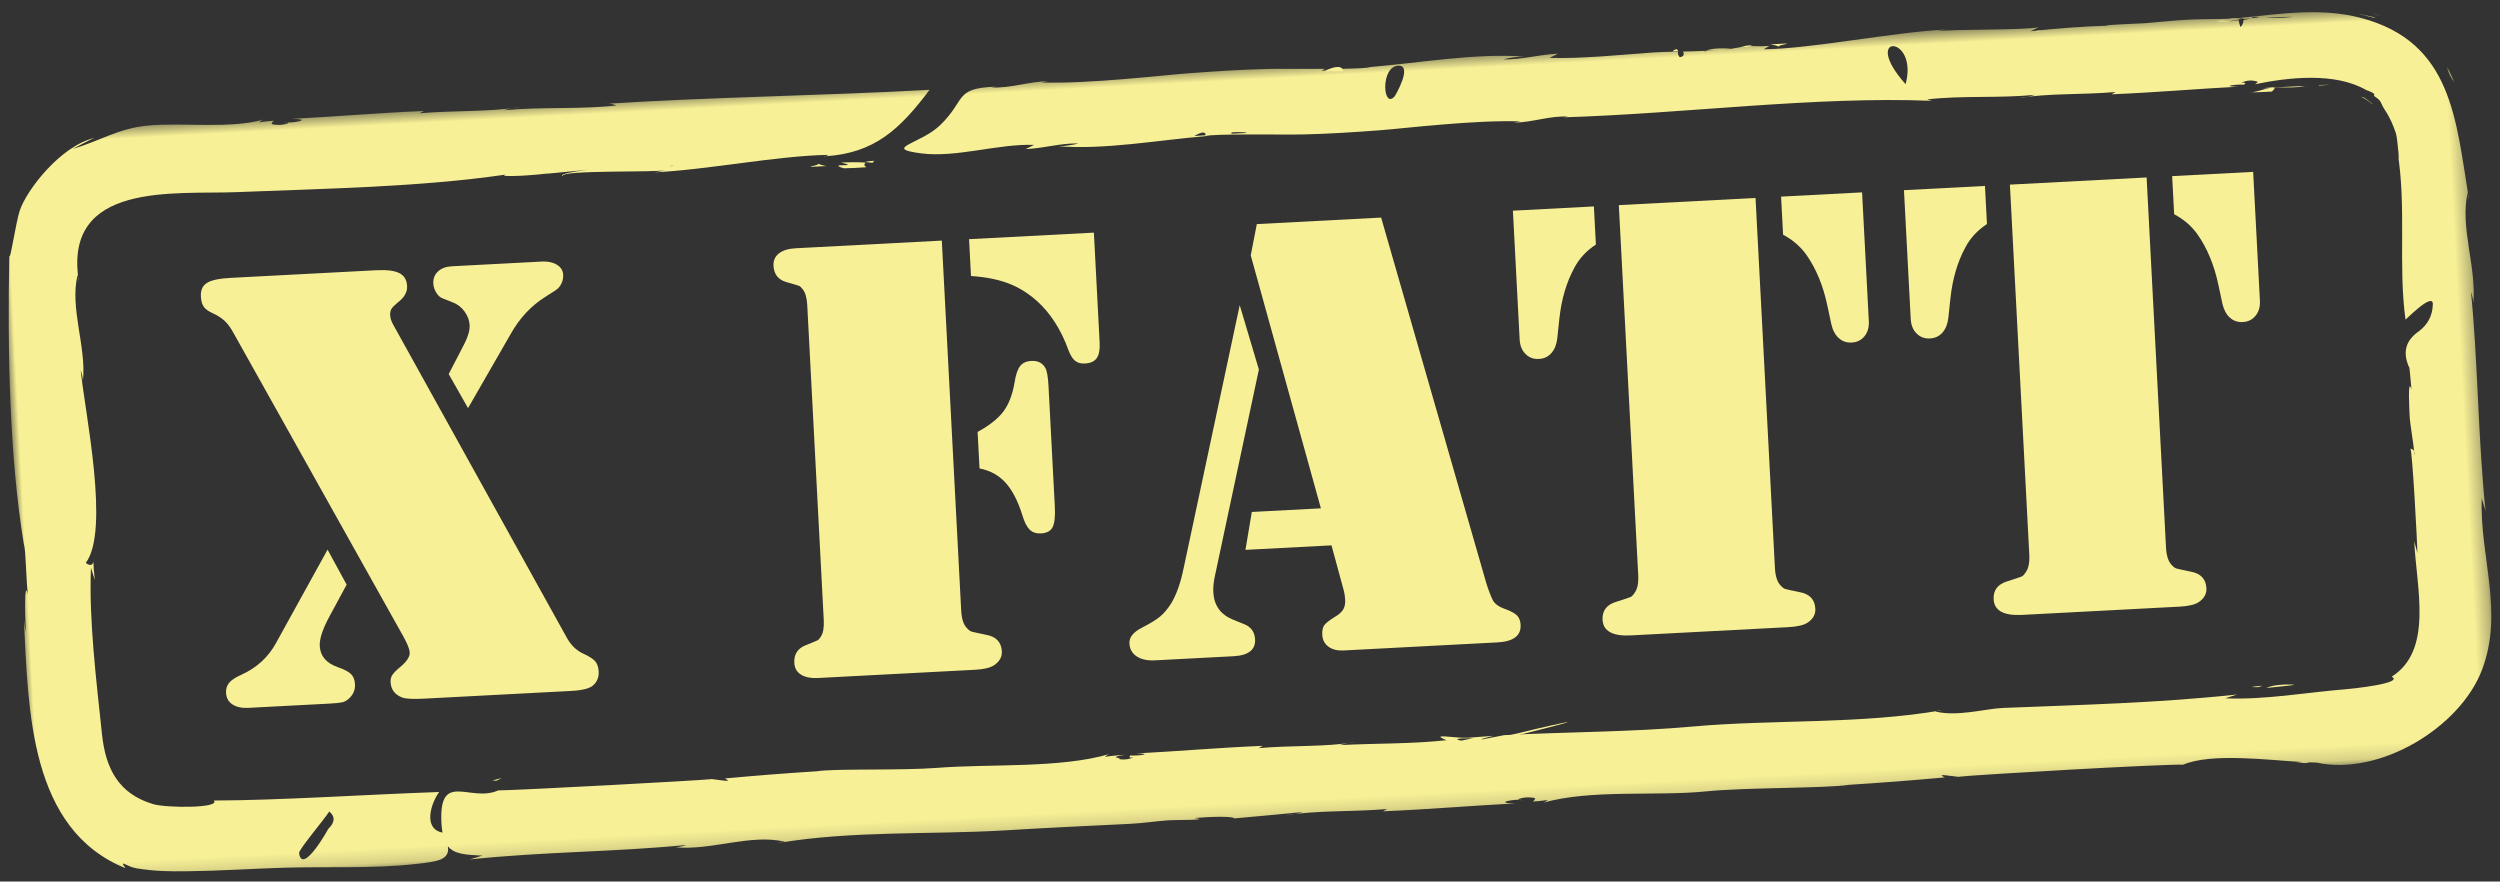 <?xml version="1.0" encoding="UTF-8"?>
<svg width="173px" height="61px" viewBox="0 0 173 61" version="1.1" xmlns="http://www.w3.org/2000/svg" xmlns:xlink="http://www.w3.org/1999/xlink">
    <rect x="0" y="0" width="173" height="61" fill="#333333" stroke="none"/>
    <!-- Generator: Sketch 51.1 (57501) - http://www.bohemiancoding.com/sketch -->
    <title>xfatt</title>
    <desc>Created with Sketch.</desc>
    <defs>
        <polygon id="path-1" points="0.335 0.063 1.787 0.063 1.787 0.57 0.335 0.57"></polygon>
        <polygon id="path-3" points="0 0.577 170.695 0.577 170.695 52.832 0 52.832"></polygon>
        <polygon id="path-5" points="0.094 0.194 1.546 0.194 1.546 0.48 0.094 0.48"></polygon>
        <polygon id="path-7" points="0.221 0.174 1.4 0.174 1.4 1.615 0.221 1.615"></polygon>
    </defs>
    <g id="Page-1" stroke="none" stroke-width="1" fill="none" fill-rule="evenodd">
        <g id="banner-fatt-elettronica" transform="translate(-415, -22)">
            <g id="xfatt" transform="translate(414, 21)">
                <g id="Group-81" transform="translate(88, 32) rotate(-3) translate(-88, -32) translate(2, 5)">
                    <path d="M45.489,0.961 C45.663,0.978 45.756,0.986 45.81,0.991 C45.704,0.982 45.5,0.961 45.489,0.961" id="Fill-1" fill="#F8F096"></path>
                    <path d="M14.759,5.769 C14.687,5.767 14.254,5.758 14.759,5.769" id="Fill-3" fill="#F8F096"></path>
                    <path d="M15.486,5.796 C14.794,5.785 14.093,5.773 13.55,5.764 L15.486,5.796 Z" id="Fill-5" fill="#F8F096"></path>
                    <path d="M159.933,5.772 C160.093,5.718 159.325,5.945 159.933,5.772" id="Fill-7" fill="#F8F096"></path>
                    <path d="M156.138,47.07 C155.455,47.058 155.116,47.141 154.856,47.239 C155.857,47.183 157.812,47.126 156.138,47.07" id="Fill-9" fill="#F8F096"></path>
                    <path d="M163.568,6.725 C163.827,6.878 164.067,7.059 164.284,7.268 C164.294,7.264 164.292,7.257 164.297,7.253 C164.112,7.09 163.934,6.915 163.723,6.778 C163.622,6.742 163.556,6.721 163.568,6.725" id="Fill-11" fill="#F8F096"></path>
                    <path d="M86.199,4.816 C86.187,4.813 86.177,4.811 86.166,4.807 C86.158,4.805 86.146,4.805 86.138,4.803 C86.156,4.809 86.148,4.807 86.171,4.814 C86.193,4.816 86.187,4.816 86.199,4.816" id="Fill-13" fill="#F8F096"></path>
                    <path d="M116.453,0.961 C116.289,0.976 116.192,1.028 116.142,1.101 C116.268,1.107 116.399,1.11 116.529,1.114 C116.508,1.064 116.49,1.018 116.453,0.961" id="Fill-15" fill="#F8F096"></path>
                    <path d="M91.946,1.22 C92.428,1.243 92.892,1.264 93.324,1.282 C93.268,0.874 92.807,0.855 91.946,1.22" id="Fill-17" fill="#F8F096"></path>
                    <path d="M31.939,47.211 C31.939,47.219 32.059,47.224 32.231,47.23 C32.351,47.184 32.471,47.136 32.589,47.069 C32.373,47.117 32.156,47.163 31.939,47.211" id="Fill-19" fill="#F8F096"></path>
                    <path d="M119.352,0.969 C118.946,0.958 118.94,0.958 119.352,0.969" id="Fill-21" fill="#F8F096"></path>
                    <g id="Group-25" transform="translate(148.081, 51.782)">
                        <mask id="mask-2" fill="white">
                            <use xlink:href="#path-1"></use>
                        </mask>
                        <g id="Clip-24"></g>
                        <path d="M0.846,0.086 C0.845,0.077 0.791,0.07 0.707,0.063 C0.583,0.106 0.441,0.135 0.335,0.193 C0.507,0.157 0.676,0.122 0.846,0.086" id="Fill-23" fill="#F8F096" mask="url(#mask-2)"></path>
                    </g>
                    <g id="Group-28" transform="translate(0, 0)">
                        <mask id="mask-4" fill="white">
                            <use xlink:href="#path-3"></use>
                        </mask>
                        <g id="Clip-27"></g>
                        <path d="M99.033,47.964 C98.502,47.819 98.777,47.777 99.858,47.839 C99.584,47.88 99.307,47.922 99.033,47.964 M18.32,51.524 C18.298,51.289 20.203,49.27 20.557,48.759 C20.963,49.137 20.914,49.54 20.412,49.971 C20.55,49.781 18.456,53.15 18.32,51.524 M46.444,5.383 C47.093,5.361 46.335,5.43 46.444,5.383 M158.926,0.97 C158.359,0.996 157.797,0.97 157.237,0.898 C157.27,0.896 159.706,0.949 158.926,0.97 M156.348,0.896 C155.911,0.759 157.569,0.841 156.348,0.896 M132.124,4.208 C129.124,0.471 133.225,0.819 132.124,4.208 M96.773,3.193 C95.901,4.111 95.878,1.063 97.139,1.09 C98.151,1.112 96.826,3.136 96.773,3.193 M85.39,5.19 C85.127,5.037 85.945,5.104 86.24,5.138 C86.112,5.097 86.163,5.111 86.263,5.139 C86.344,5.149 86.356,5.154 86.291,5.149 C86.371,5.173 86.454,5.198 86.449,5.195 C86.095,5.193 85.742,5.191 85.39,5.19 M82.78,5.215 C83.307,4.939 83.572,4.934 83.57,5.203 C83.306,5.207 83.043,5.21 82.78,5.215 M170.439,34.917 C170.512,35.215 170.585,35.51 170.659,35.808 C170.392,30.75 170.673,25.682 170.444,20.622 C170.522,20.875 170.56,21.136 170.559,21.403 C170.936,18.947 169.895,16.103 170.575,13.729 C170.629,13.884 170.65,14.045 170.64,14.212 C170.013,8.705 170.095,3.285 163.819,1.275 C161.1,0.404 158.229,0.708 155.435,0.844 C156.41,0.87 154.562,0.937 156.282,0.92 C155.297,1.034 155.974,0.927 155.479,1.476 C155.219,0.806 155.708,1.028 154.674,1.041 C154.871,0.996 155.425,0.999 155.548,0.863 C155.432,0.87 155.314,0.858 155.197,0.859 C155.251,0.856 155.319,0.849 155.435,0.844 C155.182,0.838 154.93,0.831 154.677,0.824 C154.793,0.841 154.87,0.851 154.931,0.859 C153.987,0.859 153.04,0.785 152.094,0.774 C151.176,0.762 149.942,0.826 148.926,0.859 C148.623,0.868 145.536,0.821 146.369,0.898 C144.513,0.854 142.82,0.903 140.947,1.001 C140.949,1.001 141.291,0.856 141.529,0.752 C140.468,0.923 135.743,0.572 134.507,0.659 C134.712,0.626 134.918,0.59 135.126,0.577 C131.409,0.565 125.769,1.421 122.442,1.283 C122.432,1.286 122.855,1.068 122.855,1.066 C122.286,1.095 121.751,1.014 121.203,0.974 C120.926,1.043 120.601,1.096 120.215,1.127 C120.237,1.13 120.26,1.132 120.28,1.133 C120.019,1.137 119.758,1.155 119.497,1.164 C119.746,1.155 119.989,1.145 120.215,1.127 C119.655,1.058 118.95,0.997 118.409,1.177 C118.67,1.179 118.928,1.181 119.179,1.175 C118.885,1.187 118.587,1.189 118.293,1.209 C118.328,1.194 118.371,1.191 118.409,1.177 C117.882,1.174 117.361,1.162 116.862,1.145 C116.959,1.369 116.882,1.5 116.611,1.527 C116.492,1.35 116.472,1.223 116.53,1.135 C115.868,1.113 115.282,1.095 114.902,1.1 C112.588,1.139 109.87,1.29 107.603,1.1 C107.81,1.012 108.016,0.928 108.222,0.841 C106.917,0.828 105.707,1.13 104.393,1.038 C104.779,0.95 105.478,0.886 105.895,0.923 C102.497,0.491 98.7,0.977 95.184,1.083 C95.035,1.149 94.253,1.14 93.25,1.103 C93.255,1.14 93.28,1.164 93.277,1.211 C92.789,1.251 92.305,1.231 91.821,1.149 C91.915,1.105 91.981,1.085 92.066,1.049 C90.514,0.972 88.819,0.865 88.078,0.844 C86.235,0.792 84.418,0.819 82.607,0.858 C80.779,0.896 75.675,1.241 72.394,0.959 C72.553,0.938 72.713,0.92 72.873,0.9 C71.539,0.844 70.27,1.26 68.934,1.122 C69.049,1.108 69.162,1.098 69.275,1.086 C66.305,1.026 67.186,1.888 65.222,3.573 C63.825,4.771 61.16,4.929 63.835,5.422 C66.253,5.867 69.174,5.027 71.675,5.247 L71.083,5.506 C72.344,5.519 73.481,5.215 74.749,5.307 C74.386,5.395 73.704,5.459 73.312,5.423 C76.55,5.854 80.204,5.368 83.565,5.264 C83.925,5.097 88.986,5.462 90.369,5.501 C92.132,5.553 93.87,5.528 95.605,5.489 C97.34,5.45 102.243,5.104 105.381,5.386 C105.228,5.407 105.075,5.425 104.924,5.445 C106.203,5.501 107.412,5.087 108.693,5.225 L108.367,5.26 C116.818,5.442 125.822,4.704 133.894,5.454 C133.78,5.427 133.671,5.392 133.564,5.336 C136.049,5.185 138.531,5.531 141.04,5.412 C140.653,5.511 140.26,5.566 139.859,5.576 C142.071,5.338 144.24,5.592 146.607,5.509 C146.512,5.556 146.416,5.603 146.319,5.652 C149.245,5.691 152.17,5.583 155.096,5.587 C153.819,5.508 154.948,5.397 155.505,5.467 C155.665,5.356 155.608,5.313 155.334,5.334 C155.688,5.166 156.066,5.16 156.466,5.314 C156.413,5.395 156.342,5.44 156.267,5.479 C158.612,5.116 161.87,4.929 163.938,6.286 C164.177,6.377 164.629,6.577 164.432,6.701 C164.538,6.795 164.661,6.867 164.757,6.973 C164.964,7.199 164.922,7.347 165.12,7.673 C165.476,8.251 165.657,8.782 165.829,9.376 C165.918,9.685 166.005,12.122 165.877,10.69 C166.301,14.6 165.498,18.49 165.817,22.277 C165.644,22.486 167.891,20.354 167.756,21.366 C167.693,22.118 167.337,22.713 166.688,23.15 C165.75,23.725 165.484,24.538 165.89,25.592 C165.927,25.379 165.952,26.744 165.977,27.161 C165.75,26.13 165.757,28.649 165.754,28.865 C165.742,29.585 165.943,30.916 165.945,31.713 C165.997,31.424 165.91,31.263 165.687,31.227 C165.81,31.189 165.83,37.723 165.79,38.504 C165.809,38.459 165.627,37.748 165.616,37.635 C165.606,40.885 166.545,45.245 163.567,46.915 C164.435,47.407 160.886,47.6 160.333,47.616 C157.602,47.693 154.689,48.066 151.984,47.806 L152.827,47.584 C147.435,47.886 141.995,47.732 136.605,47.666 C135.387,47.651 133.406,48.123 131.916,47.668 C132.062,47.614 132.215,47.594 132.373,47.602 C126.719,48.29 120.623,47.619 115.083,47.827 C110.747,47.99 106.353,47.733 102.007,47.74 C101.96,47.747 101.92,47.753 101.874,47.762 C101.418,47.826 100.962,47.89 100.507,47.952 C100.269,47.952 100.643,47.866 101.287,47.748 C100.781,47.757 100.224,47.772 99.54,47.787 C98.704,47.804 96.784,47.298 98.022,47.88 C95.603,48.019 93.062,47.832 90.621,47.832 C90.996,47.75 91.377,47.698 91.761,47.681 C89.551,47.92 87.382,47.666 85.014,47.748 C85.11,47.701 85.207,47.653 85.303,47.605 C82.378,47.567 79.452,47.674 76.527,47.671 C77.802,47.75 76.675,47.861 76.117,47.79 C75.993,47.92 76.063,47.965 76.329,47.93 C75.978,48.064 75.62,48.081 75.254,47.98 C75.843,47.938 74.301,47.876 75.753,47.718 C75.298,47.745 74.824,47.735 74.369,47.794 C74.461,47.703 74.569,47.642 74.697,47.612 C71.229,48.441 66.341,47.848 62.735,47.947 C60.289,48.014 55.634,47.611 54.371,47.747 C52.244,47.769 50.12,47.826 47.995,47.911 C48.086,47.938 48.162,47.995 48.222,48.081 C47.951,48.093 46.867,47.839 47.091,47.908 C46.386,47.957 34.14,47.98 32.304,47.916 C30.341,48.678 28.269,46.284 28.267,49.961 C28.267,50.213 28.281,50.433 28.306,50.631 C26.965,50.293 27.597,48.589 28.219,47.811 C23.075,47.721 17.182,47.812 12.618,47.584 C13.086,48.143 9.339,47.942 8.407,47.611 C6.044,46.768 5.255,44.963 5.132,42.609 C4.939,38.931 4.63,34.668 4.971,31.051 C5.044,31.335 5.117,31.619 5.191,31.903 C5.056,29.462 5.437,31.387 4.63,30.701 C6.433,28.553 5.114,20.27 4.976,17.367 C5.054,17.609 5.092,17.858 5.092,18.115 C5.468,15.774 4.43,13.027 5.107,10.769 C5.161,10.915 5.181,11.07 5.172,11.23 C4.407,4.228 12.139,5.571 16.367,5.623 C22.594,5.697 29.026,5.943 35.052,5.386 C34.418,5.536 36.635,5.561 37.987,5.457 C37.935,5.464 37.884,5.472 37.832,5.477 C44.084,5.232 38.414,5.36 38.987,5.697 C38.845,5.242 45.664,5.815 46.16,5.654 C45.886,5.711 45.608,5.75 45.328,5.77 C49.072,5.782 53.904,5.064 57.402,5.191 C57.318,5.27 57.21,5.299 57.076,5.279 C57.335,5.257 57.383,5.257 57.222,5.277 C60.605,5.232 62.444,3.712 64.655,1.063 C57.056,1.08 49.387,0.767 42.14,0.858 C42.431,0.829 42.702,0.881 42.953,1.011 C40.359,1.16 37.766,0.816 35.145,0.935 C35.549,0.834 35.96,0.78 36.377,0.77 C34.064,1.009 31.798,0.755 29.328,0.838 C29.428,0.791 29.53,0.742 29.629,0.695 C26.574,0.656 23.517,0.764 20.462,0.76 C22.102,0.856 20.349,1.118 19.913,0.952 C20.033,0.957 20.144,0.986 20.251,1.038 C19.858,1.16 19.462,1.164 19.062,1.049 C19.09,0.935 19.155,0.866 19.241,0.822 C18.895,0.833 18.548,0.841 18.208,0.885 C18.305,0.791 18.418,0.73 18.551,0.7 C16.143,1.251 12.938,0.596 10.476,0.703 C8.439,0.792 7.118,1.602 5.242,2.038 C5.754,1.811 6.242,1.557 6.769,1.36 C4.387,1.806 1.914,4.696 1.354,6.089 C1.064,6.767 0.464,9.761 0.462,9.164 C-0.007,15.587 -0.27,23.068 0.422,29.215 C0.547,29.625 0.429,31.75 0.524,32.693 C0.287,31.301 0.206,35.149 0.264,35.337 C0.206,35.047 0.168,34.754 0.148,34.458 C0.128,40.718 -0.208,48.917 6.268,51.939 C5.837,51.25 6.33,51.842 7.052,51.995 C8.327,52.265 9.27,52.326 10.539,52.376 C12.718,52.467 14.92,52.433 17.121,52.479 C20.198,52.543 23.399,52.892 26.471,52.694 C27.78,52.61 28.746,52.565 28.625,51.588 C29.029,52.153 29.789,52.25 30.972,52.361 C30.679,52.435 30.385,52.509 30.09,52.583 C35.278,52.306 40.084,52.6 45.116,52.366 C44.864,52.447 44.607,52.484 44.342,52.484 C46.77,52.865 49.586,51.811 51.935,52.501 C51.782,52.553 51.622,52.575 51.457,52.565 C56.628,51.964 62.093,52.553 67.209,52.511 C69.984,52.487 72.901,52.502 75.763,52.514 C76.929,52.517 77.4,52.428 78.549,52.407 C78.972,52.398 81.604,52.568 80.305,52.344 C81.564,52.302 83.001,52.358 83.078,52.516 C84.665,52.457 86.26,52.395 87.853,52.321 C87.449,52.422 87.038,52.477 86.621,52.486 C88.934,52.247 91.199,52.502 93.669,52.42 C93.569,52.467 93.468,52.516 93.368,52.563 C96.425,52.602 99.48,52.494 102.536,52.496 C100.897,52.401 102.649,52.138 103.086,52.306 C102.965,52.301 102.853,52.272 102.747,52.218 C103.139,52.097 103.537,52.094 103.938,52.206 C103.909,52.321 103.845,52.39 103.758,52.433 C104.102,52.423 104.45,52.417 104.789,52.373 C104.693,52.465 104.58,52.528 104.447,52.556 C107.828,51.781 112.267,52.521 115.751,52.358 C118.647,52.22 124.036,52.591 125.679,52.42 C127.901,52.398 130.12,52.341 132.34,52.255 C132.245,52.228 132.166,52.173 132.102,52.087 C132.338,52.075 133.541,52.334 133.285,52.26 C134.389,52.186 147.284,52.111 148.834,52.24 C150.835,51.511 154.702,52.227 157.17,52.499 C156.994,52.496 156.817,52.492 156.641,52.489 C156.784,52.497 157.348,52.637 157.551,52.533 C157.725,52.549 157.908,52.568 158.063,52.578 C162.386,53.758 168.087,50.675 169.817,46.807 C171.587,42.848 170.076,38.936 170.439,34.917" id="Fill-26" fill="#F8F096" mask="url(#mask-4)"></path>
                    </g>
                    <path d="M120.981,1.033 C121.089,1.037 121.194,1.051 121.3,1.058 C121.424,1.028 121.571,1.005 121.67,0.964 C121.436,0.951 121.206,0.974 120.981,1.033" id="Fill-29" fill="#F8F096"></path>
                    <path d="M102.352,47.914 C110.723,46.3 104.127,47.399 101.624,47.924 C101.875,47.918 102.117,47.914 102.349,47.914 L102.352,47.914 Z" id="Fill-31" fill="#F8F096"></path>
                    <path d="M141.561,0.961 C141.567,0.964 141.449,1.018 141.306,1.08 C141.478,1.053 141.579,1.014 141.561,0.961" id="Fill-33" fill="#F8F096"></path>
                    <path d="M160.663,5.764 L160.703,5.798 C161.758,5.785 161.48,5.773 160.663,5.764" id="Fill-35" fill="#F8F096"></path>
                    <path d="M156.791,5.792 C157.179,5.793 157.599,5.797 158.028,5.799 C157.513,5.765 157.062,5.744 156.791,5.792" id="Fill-37" fill="#F8F096"></path>
                    <path d="M154.318,47.153 C154.411,47.125 154.51,47.096 154.612,47.069 C153.909,47.096 153.551,47.125 154.318,47.153" id="Fill-39" fill="#F8F096"></path>
                    <path d="M159.695,5.781 C159.163,5.775 158.46,5.769 157.759,5.764 C158.421,5.815 159.178,5.881 159.695,5.781" id="Fill-41" fill="#F8F096"></path>
                    <g id="Group-45" transform="translate(155.824, 51.872)">
                        <mask id="mask-6" fill="white">
                            <use xlink:href="#path-5"></use>
                        </mask>
                        <g id="Clip-44"></g>
                        <path d="M0.898,0.289 L0.806,0.225 C0.16,0.199 -0.445,0.146 0.898,0.289" id="Fill-43" fill="#F8F096" mask="url(#mask-6)"></path>
                    </g>
                    <path d="M154.869,1.051 C154.675,1.022 154.462,1.014 154.3,0.961 C153.506,0.991 153.949,1.022 154.869,1.051" id="Fill-46" fill="#F8F096"></path>
                    <path d="M155.824,6.024 C156.35,6.04 156.879,6.045 157.405,6.045 C158.235,5.377 156.267,6.12 155.824,6.024" id="Fill-48" fill="#F8F096"></path>
                    <path d="M164.534,0.961 C164.776,1.051 165.024,1.139 165.223,1.233 C165.223,1.233 164.917,1.11 164.534,0.961" id="Fill-50" fill="#F8F096"></path>
                    <path d="M122.917,0.963 C123.205,1.024 123.383,1.089 123.523,1.157 C123.321,1.003 125.253,0.949 122.917,0.963" id="Fill-52" fill="#F8F096"></path>
                    <path d="M141.583,0.985 C142.229,0.944 141.79,0.96 141.306,0.994 C141.403,0.99 141.497,0.988 141.583,0.985" id="Fill-54" fill="#F8F096"></path>
                    <path d="M162.599,0.961 C163.175,1.062 162.682,0.976 162.599,0.961" id="Fill-56" fill="#F8F096"></path>
                    <path d="M130.902,5.788 C130.726,5.77 130.458,5.743 130.902,5.788" id="Fill-58" fill="#F8F096"></path>
                    <path d="M164.687,1.262 C164.315,1.157 163.942,1.057 163.566,0.961 C164.71,1.314 165.084,1.414 164.687,1.262" id="Fill-60" fill="#F8F096"></path>
                    <g id="Group-64" transform="translate(169.373, 4.803)">
                        <mask id="mask-8" fill="white">
                            <use xlink:href="#path-7"></use>
                        </mask>
                        <g id="Clip-63"></g>
                        <path d="M0.221,0.175 C0.29,0.577 0.444,0.935 0.679,1.252 C0.681,1.251 0.261,0.156 0.221,0.175" id="Fill-62" fill="#F8F096" mask="url(#mask-8)"></path>
                    </g>
                    <path d="M58.446,6.175 C58.965,6.194 59.486,6.196 60.007,6.182 C59.845,6.071 59.836,5.963 59.983,5.86 C59.425,5.794 58.841,5.775 58.279,5.764 C59.712,6.2 57.16,5.719 58.446,6.175" id="Fill-65" fill="#F8F096"></path>
                    <path d="M60.45,5.902 C60.488,5.856 60.531,5.812 60.57,5.764 C60.028,5.783 59.689,5.798 60.45,5.902" id="Fill-67" fill="#F8F096"></path>
                    <path d="M57.251,5.958 C56.974,5.896 56.804,5.831 56.67,5.764 C56.864,5.917 55.015,5.973 57.251,5.958" id="Fill-69" fill="#F8F096"></path>
                    <path d="M31.607,21.388 L30.395,18.966 L31.607,16.895 C31.881,16.414 32.018,16 32.018,15.65 C32.018,15.33 31.92,15.019 31.725,14.712 C31.531,14.408 31.275,14.181 30.957,14.036 L30.199,13.687 C30.055,13.614 29.928,13.476 29.82,13.272 C29.712,13.069 29.659,12.867 29.659,12.663 C29.659,12.314 29.781,12.038 30.027,11.834 C30.271,11.629 30.597,11.527 31.001,11.527 L37.257,11.527 C37.662,11.527 37.996,11.619 38.264,11.8 C38.532,11.983 38.665,12.219 38.665,12.51 C38.665,12.858 38.535,13.163 38.276,13.426 C38.174,13.513 37.872,13.694 37.366,13.97 C36.341,14.538 35.488,15.36 34.812,16.436 L31.607,21.388 Z M21.388,30.659 L22.579,33.146 L21.236,35.348 C20.745,36.164 20.499,36.81 20.499,37.291 C20.499,37.989 20.89,38.498 21.669,38.818 C22.102,38.992 22.397,39.167 22.557,39.341 C22.715,39.517 22.795,39.756 22.795,40.061 C22.795,40.47 22.622,40.803 22.276,41.066 C22.146,41.166 22.002,41.232 21.842,41.262 C21.683,41.29 21.38,41.305 20.933,41.305 L15.347,41.305 C14.885,41.305 14.521,41.206 14.255,41.011 C13.987,40.815 13.854,40.542 13.854,40.192 C13.854,39.915 13.937,39.687 14.102,39.505 C14.268,39.322 14.56,39.152 14.979,38.992 C16.061,38.57 16.899,37.88 17.491,36.919 L21.388,30.659 Z M26.736,15.345 L37.626,37.661 C37.885,38.17 38.239,38.542 38.686,38.775 C39.077,38.977 39.339,39.167 39.477,39.341 C39.614,39.517 39.682,39.756 39.682,40.061 C39.682,40.455 39.537,40.766 39.25,40.999 C39.004,41.203 38.485,41.305 37.691,41.305 L27.537,41.305 C26.757,41.305 26.252,41.253 26.021,41.151 C25.516,40.933 25.263,40.563 25.263,40.039 C25.263,39.85 25.313,39.687 25.414,39.548 C25.516,39.411 25.703,39.24 25.978,39.036 C26.468,38.673 26.706,38.338 26.692,38.031 C26.677,37.785 26.548,37.415 26.303,36.919 L15.672,15.345 C15.5,14.982 15.312,14.694 15.109,14.483 C14.908,14.272 14.64,14.079 14.308,13.905 C14.019,13.759 13.821,13.6 13.713,13.426 C13.605,13.252 13.55,13.011 13.55,12.706 C13.55,12.269 13.704,11.964 14.017,11.79 C14.326,11.616 14.878,11.527 15.672,11.527 L25.761,11.527 C26.498,11.527 27.028,11.623 27.352,11.812 C27.678,12.001 27.839,12.306 27.839,12.728 C27.839,13.15 27.601,13.52 27.124,13.84 C26.908,14.001 26.76,14.135 26.682,14.243 C26.603,14.352 26.563,14.501 26.563,14.691 C26.563,14.895 26.621,15.113 26.736,15.345 Z" id="Fill-71" fill="#F8F096"></path>
                    <path d="M66.842,11.527 L75.492,11.527 L75.492,19.141 C75.492,19.635 75.406,19.992 75.235,20.211 C75.064,20.427 74.784,20.538 74.398,20.538 C74.111,20.538 73.885,20.461 73.721,20.308 C73.557,20.156 73.417,19.898 73.302,19.534 C73.088,18.821 72.809,18.166 72.467,17.57 C72.122,16.974 71.736,16.464 71.306,16.042 C70.72,15.461 70.075,15.017 69.375,14.713 C68.673,14.408 67.829,14.197 66.842,14.079 L66.842,11.527 Z M66.735,27.409 L66.735,24.879 C67.579,24.472 68.197,24.031 68.592,23.559 C68.984,23.087 69.274,22.443 69.461,21.628 C69.574,21.075 69.726,20.693 69.911,20.482 C70.097,20.271 70.362,20.166 70.705,20.166 C71.163,20.166 71.478,20.348 71.649,20.712 C71.75,20.901 71.801,21.33 71.801,21.998 L71.801,30.31 C71.801,30.995 71.725,31.467 71.575,31.729 C71.425,31.99 71.148,32.121 70.749,32.121 C70.418,32.121 70.161,32.02 69.975,31.816 C69.79,31.613 69.639,31.271 69.525,30.791 C69.268,29.788 68.917,29.015 68.474,28.478 C68.029,27.94 67.45,27.584 66.735,27.409 Z M64.954,11.527 L64.954,37.16 C64.954,37.728 65.059,38.135 65.275,38.383 C65.389,38.528 65.497,38.619 65.596,38.656 C65.697,38.691 66.026,38.783 66.583,38.927 C67.271,39.088 67.615,39.488 67.615,40.128 C67.615,40.506 67.429,40.811 67.056,41.044 C66.784,41.218 66.333,41.305 65.705,41.305 L64.975,41.305 L55.4,41.305 L54.842,41.305 C54.328,41.305 53.93,41.208 53.652,41.01 C53.372,40.815 53.232,40.535 53.232,40.171 C53.232,39.575 53.518,39.183 54.092,38.992 C54.563,38.833 54.838,38.736 54.918,38.699 C54.997,38.662 55.079,38.579 55.165,38.448 C55.336,38.215 55.422,37.845 55.422,37.336 L55.422,15.498 C55.422,14.989 55.336,14.619 55.165,14.386 C55.079,14.254 54.997,14.172 54.918,14.135 C54.838,14.098 54.563,14.001 54.092,13.84 C53.518,13.651 53.232,13.259 53.232,12.661 C53.232,12.297 53.372,12.018 53.652,11.822 C53.93,11.626 54.328,11.527 54.842,11.527 L55.4,11.527 L64.954,11.527 Z" id="Fill-73" fill="#F8F096"></path>
                    <path d="M86.783,11.527 L95.397,11.527 L101.338,37.16 C101.451,37.612 101.579,38.011 101.722,38.361 C101.85,38.637 102.134,38.862 102.577,39.038 C102.948,39.197 103.204,39.357 103.346,39.517 C103.489,39.677 103.56,39.895 103.56,40.171 C103.56,40.928 103.004,41.305 101.893,41.305 L91.228,41.305 C90.802,41.305 90.459,41.2 90.203,40.989 C89.947,40.779 89.819,40.498 89.819,40.15 C89.819,39.86 89.875,39.641 89.989,39.495 C90.103,39.349 90.36,39.168 90.759,38.95 C91.043,38.805 91.243,38.644 91.358,38.47 C91.471,38.296 91.528,38.078 91.528,37.815 C91.528,37.569 91.505,37.349 91.464,37.16 L90.78,33.998 L84.818,33.998 L85.394,31.402 L90.181,31.402 L86.249,13.666 L86.783,11.527 Z M85.308,17.069 L86.399,21.584 L82.616,35.676 C82.501,36.085 82.444,36.463 82.444,36.812 C82.444,37.728 82.865,38.383 83.705,38.776 L84.454,39.125 C84.924,39.342 85.159,39.706 85.159,40.215 C85.159,40.942 84.639,41.305 83.599,41.305 L78.17,41.305 C77.643,41.305 77.226,41.193 76.921,40.969 C76.614,40.743 76.46,40.433 76.46,40.041 C76.46,39.619 76.773,39.269 77.402,38.992 C77.986,38.731 78.416,38.495 78.695,38.284 C78.972,38.075 79.239,37.786 79.495,37.423 C79.894,36.827 80.222,36.033 80.478,35.045 L85.308,17.069 Z" id="Fill-75" fill="#F8F096"></path>
                    <path d="M128.724,11.527 L128.724,20.45 C128.724,20.873 128.606,21.214 128.372,21.475 C128.137,21.737 127.834,21.867 127.464,21.867 C127.109,21.867 126.814,21.748 126.58,21.507 C126.345,21.268 126.191,20.938 126.121,20.516 L125.908,19.184 C125.693,17.833 125.281,16.66 124.67,15.672 C124.286,15.061 123.767,14.56 123.112,14.167 L123.112,11.527 L128.724,11.527 Z M121.341,11.527 L121.341,37.16 C121.341,37.728 121.447,38.135 121.66,38.383 C121.775,38.528 121.882,38.619 121.981,38.656 C122.081,38.691 122.409,38.783 122.963,38.927 C123.646,39.088 123.986,39.488 123.986,40.128 C123.986,40.506 123.803,40.811 123.433,41.044 C123.161,41.218 122.707,41.305 122.067,41.305 L121.362,41.305 L111.847,41.305 L111.142,41.305 C110.516,41.305 110.043,41.208 109.724,41.01 C109.403,40.815 109.242,40.521 109.242,40.128 C109.242,39.488 109.584,39.088 110.267,38.927 C110.821,38.783 111.149,38.691 111.249,38.656 C111.349,38.619 111.449,38.528 111.547,38.383 C111.761,38.135 111.868,37.728 111.868,37.16 L111.868,11.527 L121.341,11.527 Z M104.528,11.527 L110.14,11.527 L110.14,14.167 C109.471,14.56 108.952,15.061 108.582,15.672 C107.969,16.66 107.558,17.833 107.343,19.184 L107.131,20.516 C107.058,20.938 106.906,21.268 106.672,21.507 C106.438,21.748 106.141,21.867 105.787,21.867 C105.415,21.867 105.114,21.737 104.88,21.475 C104.644,21.214 104.528,20.873 104.528,20.45 L104.528,11.527 Z" id="Fill-77" fill="#F8F096"></path>
                    <path d="M155.824,11.527 L155.824,20.45 C155.824,20.873 155.706,21.214 155.471,21.475 C155.237,21.737 154.934,21.867 154.564,21.867 C154.208,21.867 153.914,21.748 153.679,21.507 C153.445,21.268 153.291,20.938 153.221,20.516 L153.008,19.184 C152.793,17.833 152.38,16.66 151.769,15.672 C151.386,15.061 150.867,14.56 150.211,14.167 L150.211,11.527 L155.824,11.527 Z M148.441,11.527 L148.441,37.16 C148.441,37.728 148.547,38.135 148.76,38.383 C148.875,38.528 148.981,38.619 149.081,38.656 C149.181,38.691 149.509,38.783 150.062,38.927 C150.745,39.088 151.086,39.488 151.086,40.128 C151.086,40.506 150.903,40.811 150.533,41.044 C150.261,41.218 149.807,41.305 149.166,41.305 L148.462,41.305 L138.946,41.305 L138.242,41.305 C137.616,41.305 137.143,41.208 136.823,41.01 C136.502,40.815 136.342,40.521 136.342,40.128 C136.342,39.488 136.684,39.088 137.367,38.927 C137.921,38.783 138.249,38.691 138.348,38.656 C138.448,38.619 138.548,38.528 138.647,38.383 C138.861,38.135 138.968,37.728 138.968,37.16 L138.968,11.527 L148.441,11.527 Z M131.627,11.527 L137.239,11.527 L137.239,14.167 C136.571,14.56 136.052,15.061 135.682,15.672 C135.069,16.66 134.658,17.833 134.443,19.184 L134.23,20.516 C134.158,20.938 134.006,21.268 133.772,21.507 C133.537,21.748 133.241,21.867 132.887,21.867 C132.515,21.867 132.214,21.737 131.98,21.475 C131.744,21.214 131.627,20.873 131.627,20.45 L131.627,11.527 Z" id="Fill-79" fill="#F8F096"></path>
                </g>
            </g>
        </g>
    </g>
</svg>